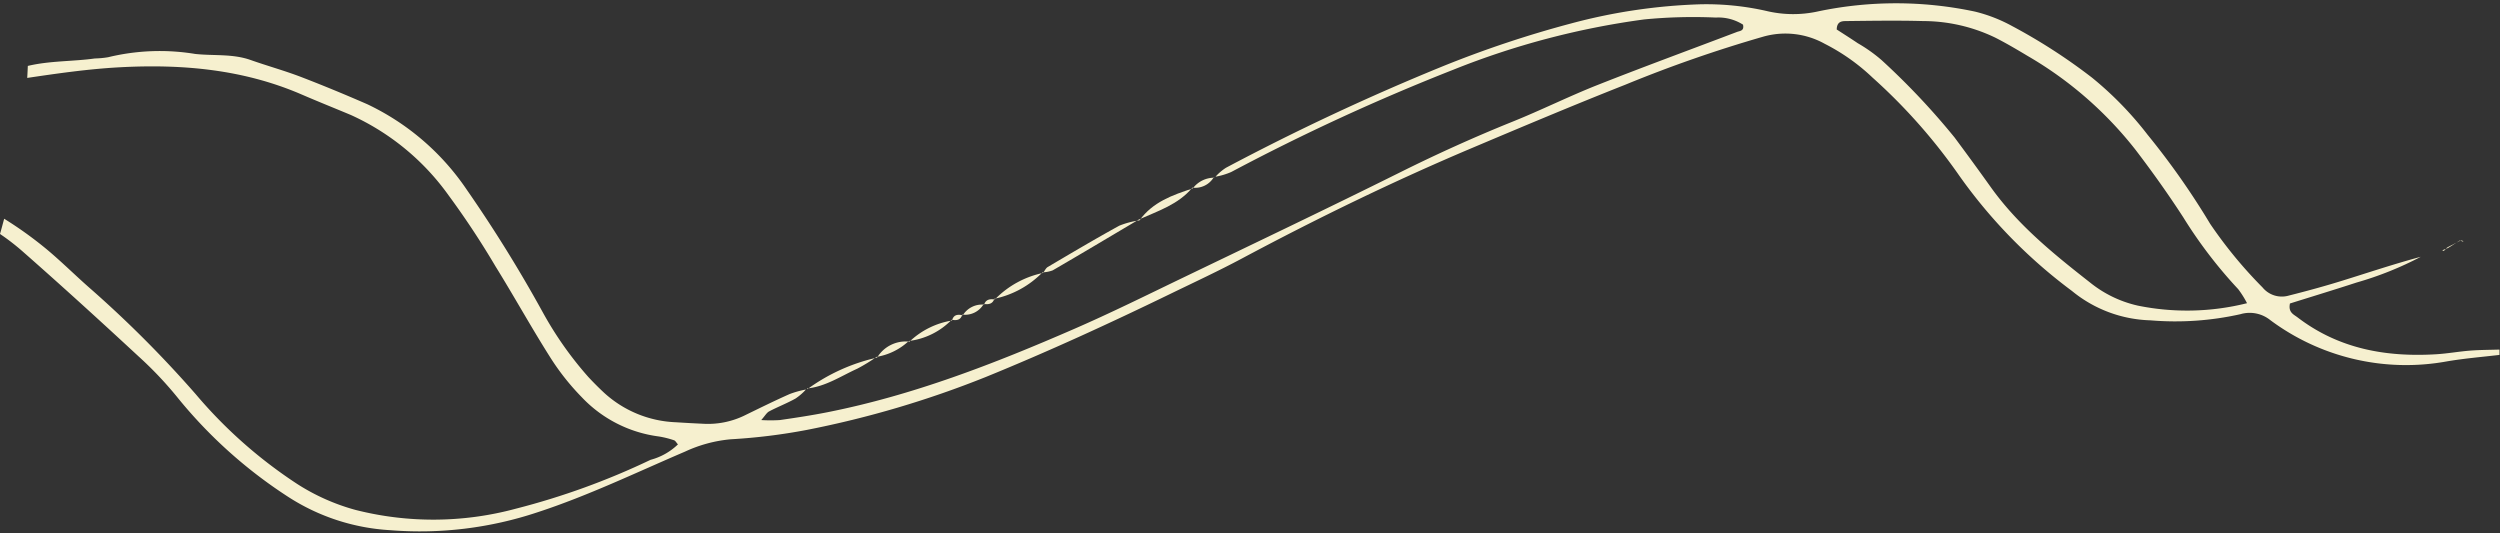 <?xml version="1.0" encoding="UTF-8" standalone="no"?><svg xmlns="http://www.w3.org/2000/svg" xmlns:xlink="http://www.w3.org/1999/xlink" fill="#000000" height="48.4" preserveAspectRatio="xMidYMid meet" version="1" viewBox="0.0 -0.3 226.9 48.4" width="226.9" zoomAndPan="magnify"><rect x="0.0" y="-0.3" width="226.9" height="48.4" fill="#333333" stroke="none"/><g fill="#f6f0cf" id="change1_1"><path d="M221.09,31.854c-4.548.27-8.831-.494-12.554-3.341-.36-.275-.873-.456-.7-1.268,1.966-.616,4.027-1.244,6.075-1.911a30.4,30.4,0,0,0,5.8-2.328c-2.4.642-4.749,1.433-7.114,2.166-1.609.5-3.235.945-4.868,1.355a2.263,2.263,0,0,1-2.381-.739,40.361,40.361,0,0,1-4.755-5.774,68.892,68.892,0,0,0-5.678-8.086,31.229,31.229,0,0,0-5.032-5.171,51.412,51.412,0,0,0-7.293-4.708,13.837,13.837,0,0,0-3.358-1.3A34.432,34.432,0,0,0,165.06.723,10.471,10.471,0,0,1,160.3.69a24.737,24.737,0,0,0-6-.6A51.282,51.282,0,0,0,142.624,1.82a98.516,98.516,0,0,0-11.667,3.891,214.657,214.657,0,0,0-19.68,9.211,4.567,4.567,0,0,0-.957.814,6.2,6.2,0,0,0,1.422-.423,194.894,194.894,0,0,1,20.2-9.3,72.417,72.417,0,0,1,17.269-4.548,45.938,45.938,0,0,1,6.516-.171,4.165,4.165,0,0,1,2.469.643c.131.577-.292.564-.546.661C153.436,4.2,149.2,5.751,145,7.411c-2.619,1.035-5.148,2.3-7.761,3.348-3.44,1.387-6.808,2.913-10.131,4.566-6.563,3.265-13.181,6.421-19.786,9.6-3.264,1.572-6.514,3.185-9.835,4.63-7.25,3.156-14.609,6.019-22.406,7.563-1.424.282-2.862.5-4.3.707a13.35,13.35,0,0,1-1.691,0c.342-.385.489-.667.72-.789.784-.413,1.618-.732,2.39-1.164a5.042,5.042,0,0,0,.947-.821,8.821,8.821,0,0,0-1.484.415c-1.4.623-2.769,1.3-4.144,1.97a7.6,7.6,0,0,1-3.761.721q-1.208-.055-2.414-.133a10.218,10.218,0,0,1-6.558-2.716c-.471-.44-.927-.9-1.367-1.369a32.25,32.25,0,0,1-4.168-5.915,125.289,125.289,0,0,0-6.871-11.083,22.547,22.547,0,0,0-9.055-7.786c-1.99-.868-4-1.7-6.024-2.478-1.5-.573-3.053-1-4.568-1.536-1.638-.577-3.35-.361-5.024-.546a19.8,19.8,0,0,0-7.9.3,8.547,8.547,0,0,1-1.2.112c-2.02.281-4.085.2-6.084.676-.015.363-.032.727-.054,1.089,2.77-.412,5.541-.809,8.345-.963,5.7-.311,11.261.176,16.566,2.468,1.479.64,2.976,1.236,4.462,1.859a22.12,22.12,0,0,1,8.866,7.288,76.1,76.1,0,0,1,4.26,6.448c1.7,2.739,3.258,5.565,4.984,8.285A21.851,21.851,0,0,0,52.8,35.749a11.683,11.683,0,0,0,6.977,3.562,8.261,8.261,0,0,1,1.4.349c.124.039.206.212.353.373a5.653,5.653,0,0,1-2.484,1.4,66.449,66.449,0,0,1-12.222,4.434,28.683,28.683,0,0,1-14.581.107,19.059,19.059,0,0,1-5.274-2.353,42.461,42.461,0,0,1-9.206-8.146A102.5,102.5,0,0,0,8.03,25.744c-1.268-1.121-2.473-2.315-3.77-3.4A34.849,34.849,0,0,0,.379,19.553c-.127.46-.242.924-.379,1.381a20.622,20.622,0,0,1,2,1.539c3.572,3.138,7.088,6.341,10.576,9.573a33.77,33.77,0,0,1,3.648,3.87,42.886,42.886,0,0,0,9.866,8.836,19.039,19.039,0,0,0,9.319,3.067A33.682,33.682,0,0,0,48.766,46.2c4.6-1.5,8.959-3.608,13.4-5.508a12.5,12.5,0,0,1,4.157-1.123,52.878,52.878,0,0,0,6.947-.858,90.4,90.4,0,0,0,16.212-4.8c5.677-2.312,11.24-4.868,16.75-7.544,2.171-1.054,4.363-2.072,6.491-3.209,6.829-3.645,13.782-7.03,20.913-10.041,4.6-1.942,9.2-3.882,13.846-5.716a120.852,120.852,0,0,1,12.554-4.375,7.334,7.334,0,0,1,5.575.649,18.289,18.289,0,0,1,4.333,3.061,51.265,51.265,0,0,1,7.7,8.651,46.4,46.4,0,0,0,10.405,10.719,11.723,11.723,0,0,0,7.118,2.667,27,27,0,0,0,8.168-.556,2.98,2.98,0,0,1,2.716.537A20.648,20.648,0,0,0,222.076,32.5c1.579-.271,3.184-.4,4.777-.589l0-.484c-.883.028-1.769.025-2.648.094C223.166,31.6,222.132,31.792,221.09,31.854Zm-17.95-5.909a8.622,8.622,0,0,1,.8,1.273,22.392,22.392,0,0,1-9.905.222,10.591,10.591,0,0,1-4.33-2.09c-3.3-2.585-6.568-5.222-9.036-8.684-1.073-1.505-2.168-3-3.268-4.483a65.564,65.564,0,0,0-6.63-7.03,13.924,13.924,0,0,0-2.161-1.532c-.656-.443-1.325-.865-1.909-1.244.016-.755.5-.761.856-.765,2.333-.027,4.667-.064,7,0A15.148,15.148,0,0,1,181.1,3.12c1,.51,1.974,1.084,2.938,1.663a34.318,34.318,0,0,1,9.794,8.528c1.514,1.983,2.966,4.021,4.323,6.115A41.762,41.762,0,0,0,203.14,25.945Z" fill="inherit"/><path d="M94.673,24.471c.14-.184.241-.432.425-.541,2.152-1.268,4.3-2.545,6.491-3.747a7.669,7.669,0,0,1,1.834-.484l-.052-.08c-2.607,1.544-5.21,3.1-7.829,4.62a2.9,2.9,0,0,1-.92.178Z" fill="inherit"/><path d="M73.275,35.024a17,17,0,0,1,6.332-2.868l-.041-.069A15.9,15.9,0,0,1,77.8,33.165c-1.486.673-2.869,1.623-4.555,1.793Z" fill="inherit"/><path d="M103.423,19.7c1.193-1.663,3-2.3,4.833-2.9l-.034-.072c-1.277,1.535-3.121,2.117-4.851,2.892Z" fill="inherit"/><path d="M90.3,26.872a8.519,8.519,0,0,1,4.37-2.4l-.051-.054a8.555,8.555,0,0,1-4.374,2.4Z" fill="inherit"/><path d="M82.543,30.71a7.267,7.267,0,0,1,3.864-1.919l-.041-.061a6.52,6.52,0,0,1-3.886,1.919Z" fill="inherit"/><path d="M79.607,32.156a3.03,3.03,0,0,1,2.936-1.446l-.063-.061a5.6,5.6,0,0,1-2.914,1.438Z" fill="inherit"/><path d="M87.386,28.313a2.048,2.048,0,0,1,1.929-.963l-.037-.057a1.949,1.949,0,0,1-1.945.96Z" fill="inherit"/><path d="M108.256,16.8a2.444,2.444,0,0,1,1.968-.972l-.055-.054a1.956,1.956,0,0,1-1.947.954Z" fill="inherit"/><path d="M222.156,22.225l1.1-.7-.031.054-1.13.583Z" fill="inherit"/><path d="M222.1,22.162a3.558,3.558,0,0,1-.288.3c-.024.02-.1-.027-.159-.043l.5-.2Z" fill="inherit"/><path d="M86.407,28.791c.132-.559.53-.57.979-.478l-.053-.06c-.14.528-.538.535-.967.477Z" fill="inherit"/><path d="M89.315,27.35c.16-.509.561-.52.988-.478l-.055-.058c-.156.5-.544.527-.97.479Z" fill="inherit"/><path d="M223.258,21.525l.339.125c-.05-.042-.1-.113-.151-.119a.7.7,0,0,0-.218.052A.521.521,0,0,1,223.258,21.525Z" fill="inherit"/></g></svg>